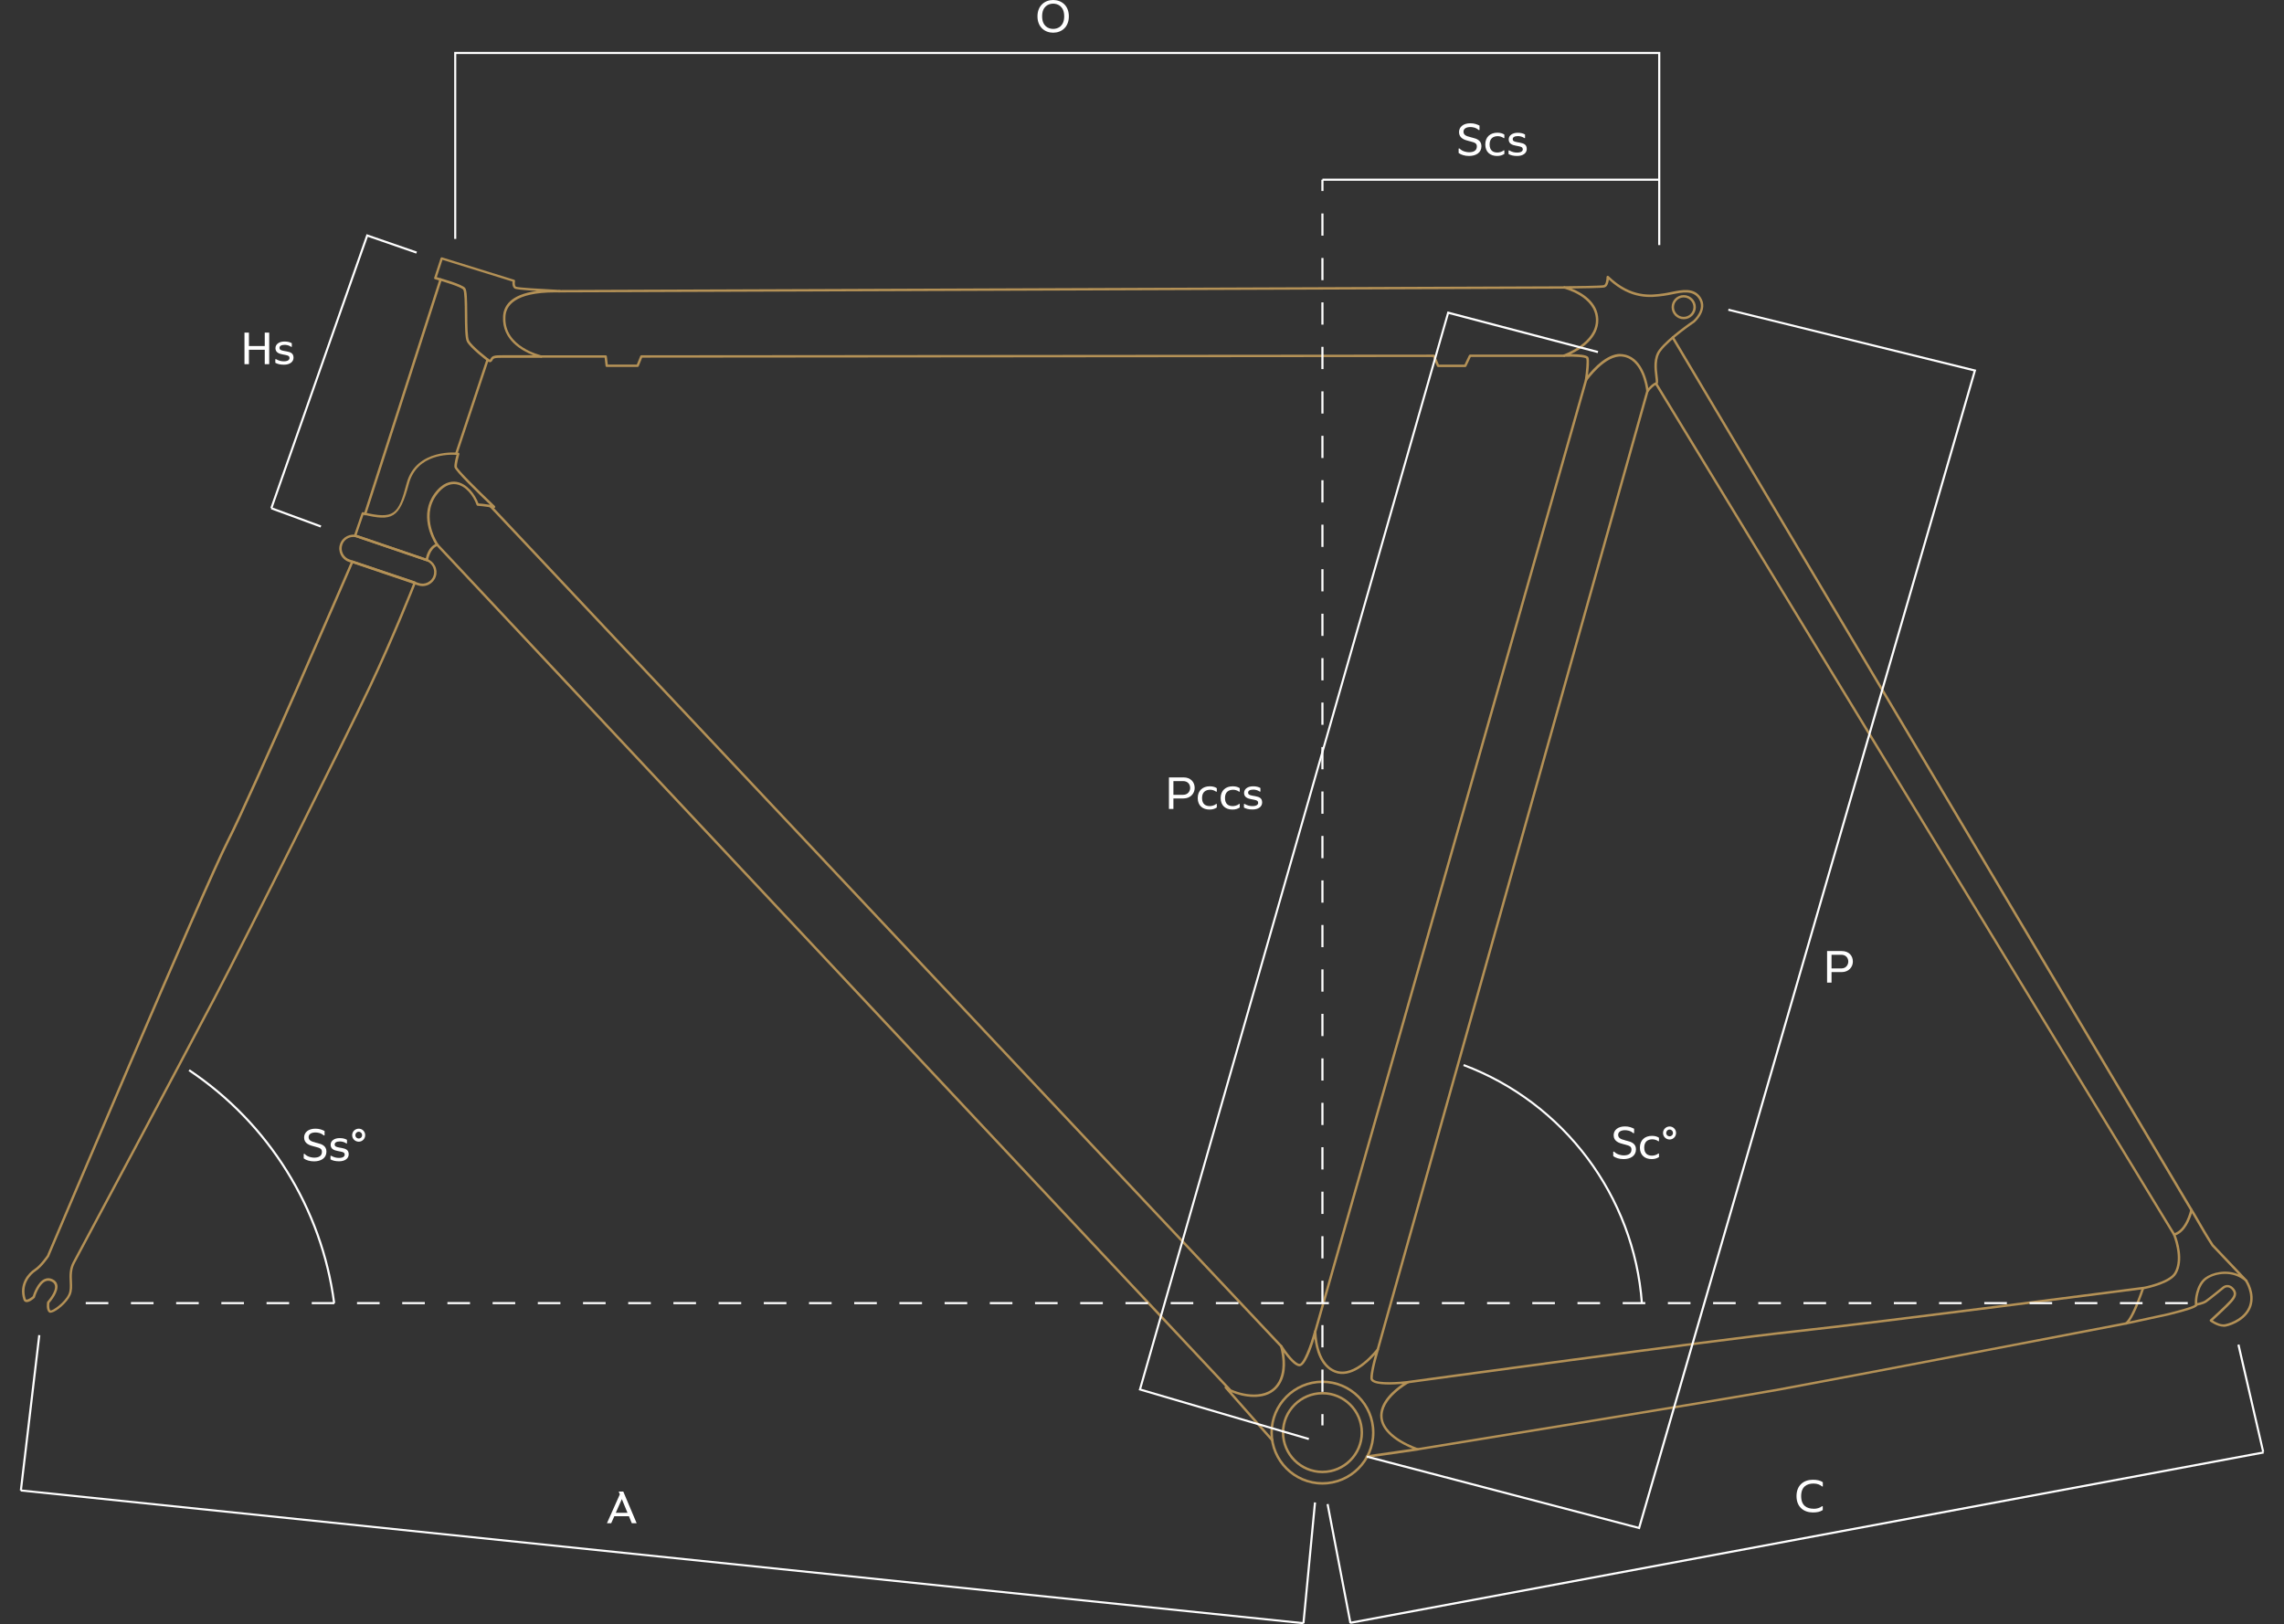 <?xml version="1.0" encoding="UTF-8"?>
<svg id="Layer_1" xmlns="http://www.w3.org/2000/svg" version="1.1" viewBox="0 0 343.61 244.42">
  <rect x="0" y="0" width="343.61" height="244.42" fill="#333333" stroke="none"/>
  <!-- Generator: Adobe Illustrator 29.4.0, SVG Export Plug-In . SVG Version: 2.1.0 Build 152)  -->
  <defs>
    <style>
      .st0 {
        fill: #fff;
      }

      .st1 {
        fill: #b49156;
      }
    </style>
  </defs>
  <g>
    <path class="st1" d="M7.61,197.55c-.11,0-.19-.03-.26-.09-.44-.38-.29-1.39-.27-1.5,0-.04.02-.07.05-.1.01-.02,1.33-1.47,1.13-2.42-.06-.27-.23-.47-.54-.61-.31-.14-.6-.14-.89-.01-1.01.46-1.58,2.39-1.58,2.41,0,.03-.03.06-.05.08-.14.13-.86.76-1.34.61-.12-.03-.27-.13-.35-.38-.73-2.29.71-3.96,1.68-4.58.86-.56,1.86-2.02,1.87-2.03.22-.52,23.43-55.36,27.08-62.5,3.64-7.13,18.55-41.64,18.7-41.98.04-.09.14-.13.22-.1l9.4,3.15s.09.05.11.1c.02.05.02.1,0,.14-.03.08-3.09,7.9-6.79,15.72-3.88,8.2-18.05,36.68-23.41,46.92-5.39,10.3-20.13,37.9-21.11,39.7-.51.94-.47,1.86-.43,2.75.03.73.07,1.41-.21,2.04-.53,1.2-2.12,2.48-2.85,2.64-.06.01-.12.02-.17.02ZM7.43,196.07c-.05.36-.05.94.16,1.12.26.11,2.13-1.15,2.71-2.45.24-.55.21-1.19.18-1.88-.04-.9-.09-1.92.47-2.95.98-1.8,15.71-29.4,21.11-39.7,5.35-10.23,19.52-38.71,23.4-46.91,3.38-7.16,6.23-14.31,6.71-15.52l-9.06-3.04c-1.09,2.53-15.12,34.96-18.64,41.85-3.64,7.12-26.85,61.95-27.09,62.5-.06.09-1.06,1.57-1.99,2.17-.88.57-2.19,2.08-1.53,4.17.03.11.08.13.1.13.19.05.68-.25.96-.5.1-.33.7-2.1,1.77-2.59.39-.18.79-.17,1.19.01.42.19.67.48.75.87.21,1.04-.95,2.43-1.18,2.69Z"/>
    <path class="st1" d="M63.57,88.2c-.23,0-.45-.04-.68-.11l-10.42-3.54c-.53-.18-.96-.56-1.21-1.06-.25-.51-.29-1.08-.11-1.61.37-1.1,1.58-1.69,2.67-1.32l10.42,3.54c.53.18.96.56,1.21,1.06s.29,1.08.11,1.61c-.18.53-.56.96-1.06,1.21-.29.14-.61.22-.93.22ZM53.15,80.8c-.73,0-1.41.46-1.65,1.18-.15.44-.12.91.09,1.33s.56.73,1,.88l10.42,3.54h0c.44.15.91.12,1.33-.09.42-.21.73-.56.88-1,.15-.44.12-.91-.09-1.33-.21-.42-.56-.73-1-.88l-10.42-3.54c-.18-.06-.37-.09-.56-.09Z"/>
    <path class="st1" d="M73.69,54.5c-.25,0-.45-.22-.48-.25-.07-.05-2.42-1.83-2.96-2.81-.29-.52-.3-2.29-.32-4.17-.01-1.46-.03-3.46-.25-3.7-.37-.4-2.74-1.15-4.24-1.55-.05-.01-.09-.05-.11-.09-.02-.04-.03-.1-.01-.14l.96-2.94c.03-.09.13-.15.23-.12l10.85,3.37c.09.03.14.12.12.21-.03.16-.08.67.14.83.31.15,3.87.34,5.39.42.61.03.95.05,1.14.08.01,0,.02,0,.03,0h0c.21.04.21.08.21.18,0,.18-.18.18-.3.18h-.23c-.11,0-.23,0-.34,0-6.09,0-7.44,2.02-7.48,3.73-.2,4.49,5.36,5.73,5.41,5.75.09.02.15.11.14.2,0,.09-.09.16-.18.16h-5.72c-1.36,0-1.44.07-1.6.38-.11.21-.25.27-.36.29-.02,0-.03,0-.05,0ZM65.73,41.71c.83.23,3.73,1.05,4.23,1.6.3.33.32,1.71.34,3.94.01,1.67.03,3.56.27,4,.51.92,2.87,2.7,2.89,2.72.08.08.17.15.23.15,0,0,0,0,0,0,.02,0,.05-.04.08-.09.27-.53.58-.58,1.93-.58h4.53c-1.71-.65-4.71-2.3-4.55-5.76.04-1.56,1.03-3.37,5.1-3.91-2.29-.14-3.19-.24-3.37-.37-.35-.25-.34-.77-.31-1.04l-10.53-3.27-.85,2.59Z"/>
    <path class="st1" d="M64.19,84.45s-.04,0-.06,0l-10.77-3.68s-.08-.05-.1-.09c-.02-.04-.02-.09,0-.14l1.15-3.35c.03-.09.12-.14.22-.12,4.69,1.12,5.3.38,6.54-4.33,1.41-5.33,7.72-4.63,7.79-4.62.05,0,.1.04.13.08.03.05.04.1.02.15-.12.38-.41,1.46-.37,1.91.1.4,3.02,3.33,5.71,5.88.06.06.07.15.04.22-.04.07-.12.11-.2.09-1.15-.26-2.42-.34-2.43-.34-.07,0-.14-.05-.16-.12-.46-1.35-1.62-2.9-3.09-3.12-1.03-.15-2.05.41-2.94,1.63-2.46,3.38.24,7.34.27,7.38.03.05.04.11.02.16-.02.06-.06.1-.12.11-1.15.34-1.44,2.14-1.44,2.15,0,.05-.04.1-.08.13-.03.02-.06.03-.1.03ZM53.65,80.48l10.4,3.55c.11-.5.48-1.72,1.44-2.15-.53-.87-2.43-4.46-.14-7.6,1.23-1.69,2.46-1.89,3.29-1.78,1.58.24,2.82,1.83,3.34,3.25.28.02.98.08,1.75.21-1.69-1.61-5.32-5.12-5.37-5.68-.04-.48.2-1.41.32-1.83-1.1-.08-5.97-.16-7.17,4.37-1.4,5.28-2.56,5.63-6.82,4.63l-1.03,3.02Z"/>
    <path class="st1" d="M54.92,77.55s-.04,0-.06,0c-.1-.03-.15-.13-.12-.23l11.37-35.31c.03-.1.14-.15.23-.12.1.03.15.13.12.23l-11.37,35.31c-.03.08-.1.13-.17.13Z"/>
    <path class="st1" d="M68.64,68.45s-.04,0-.06,0c-.1-.03-.15-.13-.11-.23l4.71-14.14c.03-.1.13-.15.23-.11.1.03.15.13.11.23l-4.71,14.14c-.03.08-.1.12-.17.12Z"/>
    <path class="st1" d="M184.97,209.27s-.1-.02-.13-.06l-119.21-127.12c-.07-.07-.06-.19,0-.26.08-.07.19-.06.26,0l119.21,127.12c.07.07.06.19,0,.26-.04.03-.08.05-.13.05Z"/>
    <path class="st1" d="M205.62,219.36c-.09,0-.17-.06-.18-.16-.01-.1.06-.19.16-.21l6.93-.99c-1.42-.57-4.57-2.11-4.87-4.58-.3-2.4,2.13-4.35,3.36-5.18-1.34.12-3.9.25-4.63-.38-.15-.13-.23-.29-.23-.46-.02-.86.41-2.52.69-3.54-1.11,1.24-3.64,3.62-6.05,2.69-2.25-.87-2.88-3.61-3.04-5.14-.5,1.65-1.42,4.19-2.26,4.19h-.01c-.72-.02-1.71-1.22-2.33-2.08.26,1.39.43,3.92-1.22,5.53-1.82,1.78-4.98,1.17-6.66.45l6.24,7.07c.07.08.06.19-.02.26-.08.06-.19.06-.26-.02l-6.97-7.91c-.06-.07-.06-.18.01-.25.07-.07.18-.07.25,0,.74.71,5.01,2.22,7.15.13,2.16-2.11.9-6.11.89-6.15-.03-.09.01-.18.1-.22.09-.04.18,0,.23.07.66,1.05,1.95,2.73,2.6,2.75h0c.52,0,1.55-2.56,2.19-4.94.02-.09.1-.15.2-.13.09.01.16.09.16.18,0,.05-.02,4.75,2.88,5.87,2.89,1.12,6.17-3.21,6.2-3.25.05-.07.15-.1.23-.05.08.04.12.13.09.22,0,.03-.95,3.06-.93,4.27,0,.05.01.12.11.2.7.61,3.95.36,5.14.21.09-.02.17.04.2.13.03.08,0,.17-.09.22-.04.02-4.22,2.35-3.86,5.24.36,2.89,5.25,4.51,5.3,4.52.08.03.13.1.13.19,0,.08-.07.15-.16.17l-7.64,1.1s-.02,0-.03,0Z"/>
    <path class="st1" d="M198.95,223.4c-4.32,0-7.83-3.51-7.83-7.83s3.51-7.83,7.83-7.83,7.83,3.51,7.83,7.83-3.51,7.83-7.83,7.83ZM198.95,208.11c-4.11,0-7.46,3.35-7.46,7.46s3.35,7.46,7.46,7.46,7.46-3.35,7.46-7.46-3.35-7.46-7.46-7.46Z"/>
    <path class="st1" d="M198.95,221.68c-3.37,0-6.11-2.74-6.11-6.11s2.74-6.11,6.11-6.11,6.11,2.74,6.11,6.11-2.74,6.11-6.11,6.11ZM198.95,209.83c-3.17,0-5.74,2.58-5.74,5.74s2.58,5.74,5.74,5.74,5.74-2.58,5.74-5.74-2.58-5.74-5.74-5.74Z"/>
    <path class="st1" d="M192.75,202.77s-.1-.02-.13-.06l-118.98-126.44c-.07-.07-.07-.19,0-.26.08-.07.19-.07.26,0l118.98,126.44c.07.07.07.19,0,.26-.04.03-.08.05-.13.05Z"/>
    <path class="st1" d="M247.85,59.03s-.03,0-.05,0c-.07-.02-.12-.08-.13-.16-.09-.81-.71-4.86-3.61-5.21-2.55-.3-5.27,3.57-5.3,3.61-.05.07-.14.1-.22.06-.08-.03-.13-.11-.11-.2.17-1.14.34-2.88.2-3.18-.14-.2-1.65-.32-3.28-.26-.11.02-.17-.06-.19-.15-.02-.09.03-.18.12-.21.05-.02,4.88-1.72,4.81-5.23-.08-3.5-4.74-4.66-4.79-4.67-.09-.02-.15-.11-.14-.2s.09-.16.18-.16c1.5-.01,5.49-.06,5.93-.16.32-.07.42-.85.42-1.23,0-.07.04-.14.11-.17.06-.03.14-.02.2.04,3.37,3.26,6.37,2.86,8.17,2.61l.14-.02c.36-.05.74-.13,1.14-.21,1.6-.33,3.41-.7,4.41.81,1.24,1.88-.89,3.75-.91,3.77-.05.04-3.7,2.5-5.06,4.3-.85,1.11-.64,2.72-.51,3.78.1.76.15,1.22-.2,1.3-.33.08-.9.69-1.18,1.06-.03.05-.09.07-.14.07ZM243.77,53.27c.11,0,.22,0,.34.02,2.81.34,3.64,3.75,3.87,5.12.28-.32.74-.78,1.12-.86.02-.07-.04-.53-.08-.9-.14-1.12-.36-2.82.58-4.05,1.41-1.85,4.98-4.27,5.13-4.37.06-.05,1.89-1.67.83-3.28-.86-1.3-2.47-.97-4.03-.65-.41.08-.8.16-1.17.21l-.14.02c-1.81.24-4.8.65-8.18-2.45-.05.44-.21,1.08-.68,1.18-.42.09-3.31.13-4.93.15,1.47.59,3.97,1.98,4.03,4.67.06,2.83-2.69,4.52-4.16,5.21,1.09,0,2.46.08,2.66.48.19.37.05,1.8-.07,2.7.85-1.06,2.84-3.22,4.88-3.22Z"/>
    <path class="st1" d="M253.3,48.04c-1.01,0-1.82-.82-1.82-1.82s.82-1.82,1.82-1.82,1.83.82,1.83,1.82-.82,1.82-1.83,1.82ZM253.3,44.76c-.81,0-1.46.66-1.46,1.46s.66,1.46,1.46,1.46,1.46-.66,1.46-1.46-.66-1.46-1.46-1.46Z"/>
    <path class="st1" d="M319.86,199.33c-.07,0-.13-.04-.16-.1-.04-.08-.02-.17.05-.22,1.07-.88,2.47-5.19,2.48-5.23.02-.06.08-.11.14-.12.04,0,3.9-.73,4.74-2.16,1.27-2.16-.18-5.63-.2-5.66-.02-.05-.02-.1,0-.15.02-.05.07-.08.12-.1,1.81-.46,2.46-3.49,2.47-3.52,0-.08.06-.15.14-.17.16-.05.16-.03.96,1.35.65,1.14,1.64,2.85,2.41,4.02l5.07,5.34c.07.07.07.18,0,.25-.07.07-.18.07-.25,0-1.84-1.72-4.61-1.29-5.9-.31-1.25.95-1.48,3.26-1.34,3.69.02.05.03.13-.02.22-.19.34-1.29.72-4.37,1.49l-6.28,1.36s-.03,0-.04,0ZM322.54,193.99c-.2.6-1.2,3.55-2.16,4.86l5.73-1.24c1.05-.26,3.81-.96,4.11-1.29-.13-.59.12-3.01,1.48-4.04,1.11-.84,3.23-1.31,5.05-.53l-4.03-4.25c-.79-1.2-1.78-2.92-2.44-4.06-.19-.34-.38-.66-.52-.89-.25.9-1,2.83-2.44,3.34.3.78,1.31,3.75.1,5.8-.85,1.44-4.22,2.18-4.88,2.31Z"/>
    <path class="st1" d="M334.52,199.64c-.95,0-1.97-.75-2.02-.79-.04-.03-.07-.08-.07-.14s.02-.11.06-.14c.02-.02,2.36-2.16,2.95-2.83.64-.72.83-1.14.29-1.72-.54-.57-1.06-.19-1.12-.14-.09.07-2.18,1.77-2.66,2.1-.51.34-1.47.5-1.51.51-.11.02-.19-.05-.21-.15-.02-.1.05-.19.15-.21,0,0,.93-.16,1.37-.45.47-.31,2.61-2.06,2.63-2.07.28-.23.98-.49,1.61.18.8.85.3,1.55-.28,2.21-.51.58-2.25,2.19-2.81,2.7.37.23,1.21.71,1.87.56,1.06-.22,3-1.06,3.59-2.81.6-1.8-.57-3.58-.58-3.6-.06-.08-.03-.2.05-.25s.2-.03.25.05c.05.08,1.28,1.94.62,3.92-.64,1.91-2.73,2.82-3.86,3.06-.11.02-.22.03-.33.03Z"/>
    <path class="st1" d="M211.8,208.17c-.09,0-.17-.07-.18-.16-.01-.1.06-.19.16-.21.46-.06,45.78-6.29,58.3-7.64,12.52-1.35,51.91-6.47,52.31-6.52.1-.02.19.06.2.16s-.06.19-.16.2c-.4.05-39.79,5.17-52.31,6.52-12.52,1.35-57.83,7.58-58.29,7.64,0,0-.02,0-.02,0Z"/>
    <path class="st1" d="M213.27,218.27c-.09,0-.17-.06-.18-.15-.02-.1.05-.19.15-.21.46-.07,45.69-7.42,54.4-9,8.72-1.58,51.76-9.85,52.19-9.94.1-.02.19.05.21.14.02.1-.05.19-.14.21-.43.08-43.48,8.35-52.19,9.94-8.72,1.58-53.95,8.93-54.41,9,0,0-.02,0-.03,0Z"/>
    <path class="st1" d="M327.08,185.94c-.06,0-.12-.03-.16-.09L248.98,57.82c-.05-.09-.03-.2.06-.25.09-.05.2-.03.25.06l77.94,128.04c.05.09.03.2-.06.25-.03.02-.06.03-.1.03Z"/>
    <path class="st1" d="M329.68,182.26c-.06,0-.12-.03-.16-.09L251.5,50.88c-.05-.09-.02-.2.06-.25.08-.05.2-.02.25.06l78.03,131.28c.05.09.02.2-.06.25-.03.02-.06.03-.09.03Z"/>
    <path class="st1" d="M197.88,200.53s-.03,0-.05,0c-.1-.03-.15-.13-.13-.22l40.74-143.19c.03-.1.13-.15.22-.13.1.03.15.13.13.22l-40.74,143.19c-.02.08-.1.13-.18.13Z"/>
    <path class="st1" d="M207.28,203.25s-.03,0-.05,0c-.1-.03-.15-.13-.13-.22l40.57-144.23c.03-.1.12-.15.22-.13.1.03.15.13.13.22l-40.57,144.23c-.02.08-.1.13-.18.13Z"/>
    <path class="st1" d="M84.09,44c-.1,0-.18-.08-.18-.18,0-.1.08-.18.18-.18l151.26-.56h0c.1,0,.18.08.18.18,0,.1-.08.18-.18.18l-151.26.56h0Z"/>
    <path class="st1" d="M91.28,55.22c-.09,0-.17-.07-.18-.16l-.14-1.24h-9.54c-.1,0-.18-.07-.18-.17s.08-.18.18-.18h9.7c.09,0,.17.06.18.15l.14,1.24h4.36s.52-1.29.52-1.29c.03-.07.1-.11.17-.11l119.22-.1c.07,0,.14.04.17.11l.59,1.4h3.85s.67-1.41.67-1.41c.03-.06.09-.1.16-.1h14.19c.1-.01.18.07.18.17s-.08.18-.18.18h-14.07s-.67,1.42-.67,1.42c-.03.06-.09.1-.16.1h-4.09c-.07,0-.14-.04-.17-.11l-.59-1.4-118.98.1-.52,1.29c-.03.07-.1.11-.17.11h-4.65Z"/>
  </g>
  <g>
    <path class="st0" d="M221.21,20.64l.32.08c.63.15,1.34.41,1.34,1.28,0,.99-.84,1.47-1.87,1.47-.65,0-1.21-.19-1.56-.45v-.67h.14c.42.46,1.13.56,1.42.56.64,0,1.18-.21,1.18-.87,0-.45-.25-.58-.96-.76l-.24-.06c-.65-.16-1.48-.42-1.48-1.34,0-.8.67-1.33,1.71-1.33.58,0,1,.16,1.37.35v.66h-.14c-.4-.39-.98-.44-1.24-.44-.54,0-1.03.21-1.03.69s.38.67,1.03.82Z"/>
    <path class="st0" d="M226.22,22.63h.1v.53c-.3.19-.62.31-1.1.31-1.01,0-1.77-.58-1.77-1.73s.77-1.77,1.82-1.77c.46,0,.84.12,1.05.29v.52h-.1c-.27-.2-.62-.29-.88-.29-.63,0-1.24.28-1.24,1.24s.57,1.22,1.17,1.22c.21,0,.68-.07.95-.33Z"/>
    <path class="st0" d="M229.08,22.46c0-.3-.2-.37-.58-.45l-.46-.09c-.54-.1-1.07-.3-1.07-.94s.62-1,1.35-1c.48,0,.83.09,1.11.26v.54h-.1c-.27-.21-.69-.3-.96-.3-.52,0-.79.18-.79.44,0,.29.16.38.69.48l.39.07c.61.11,1.03.29,1.03.95,0,.61-.55,1.05-1.44,1.05-.56,0-.96-.1-1.3-.29v-.54h.11c.43.24.77.32,1.18.32.58,0,.86-.2.86-.52Z"/>
  </g>
  <g>
    <path class="st0" d="M175.85,116.98h2.19c1.11,0,1.69.72,1.69,1.59,0,.8-.61,1.58-1.69,1.58h-1.51v1.58h-.67v-4.75ZM176.53,117.54v2.06h1.47c.77,0,1.05-.62,1.05-1.03,0-.57-.38-1.03-1.05-1.03h-1.47Z"/>
    <path class="st0" d="M182.96,120.98h.1v.53c-.3.19-.62.31-1.1.31-1.01,0-1.77-.58-1.77-1.73s.77-1.77,1.82-1.77c.46,0,.83.12,1.05.29v.52h-.1c-.27-.2-.62-.29-.88-.29-.63,0-1.24.28-1.24,1.24s.57,1.22,1.17,1.22c.21,0,.68-.07.95-.33Z"/>
    <path class="st0" d="M186.41,120.98h.1v.53c-.3.19-.62.31-1.1.31-1.01,0-1.77-.58-1.77-1.73s.77-1.77,1.82-1.77c.46,0,.84.12,1.05.29v.52h-.1c-.27-.2-.62-.29-.88-.29-.63,0-1.24.28-1.24,1.24s.57,1.22,1.17,1.22c.21,0,.68-.07.95-.33Z"/>
    <path class="st0" d="M189.27,120.8c0-.3-.2-.37-.58-.45l-.46-.09c-.54-.1-1.07-.3-1.07-.94s.62-1,1.35-1c.48,0,.83.09,1.11.26v.54h-.1c-.27-.21-.69-.3-.96-.3-.52,0-.79.18-.79.44,0,.29.16.38.69.48l.39.07c.61.11,1.03.29,1.03.95,0,.61-.55,1.05-1.44,1.05-.56,0-.96-.1-1.3-.29v-.54h.11c.43.24.77.32,1.18.32.58,0,.86-.2.86-.52Z"/>
  </g>
  <path class="st0" d="M274.87,143.11h2.19c1.11,0,1.69.72,1.69,1.59,0,.8-.61,1.58-1.69,1.58h-1.52v1.58h-.67v-4.75ZM275.54,143.67v2.06h1.47c.77,0,1.05-.62,1.05-1.03,0-.57-.38-1.03-1.05-1.03h-1.47Z"/>
  <path class="st0" d="M158.44,0c1.25,0,2.36.83,2.36,2.46s-1.11,2.46-2.36,2.46-2.36-.84-2.36-2.46S157.19,0,158.44,0ZM158.44.55c-.73,0-1.66.42-1.66,1.9s.93,1.9,1.66,1.9,1.66-.42,1.66-1.9-.94-1.9-1.66-1.9Z"/>
  <polygon class="st0" points="249.78 36.88 249.46 36.88 249.46 8.13 68.64 8.13 68.64 35.95 68.33 35.95 68.33 7.81 249.78 7.81 249.78 36.88"/>
  <path class="st0" d="M329.13,196.25h-3.4v-.32h3.4v.32ZM322.33,196.25h-3.4v-.32h3.4v.32ZM315.53,196.25h-3.4v-.32h3.4v.32ZM308.73,196.25h-3.4v-.32h3.4v.32ZM301.92,196.25h-3.4v-.32h3.4v.32ZM295.12,196.25h-3.4v-.32h3.4v.32ZM288.32,196.25h-3.4v-.32h3.4v.32ZM281.52,196.25h-3.4v-.32h3.4v.32ZM274.72,196.25h-3.4v-.32h3.4v.32ZM267.92,196.25h-3.4v-.32h3.4v.32ZM261.12,196.25h-3.4v-.32h3.4v.32ZM254.32,196.25h-3.4v-.32h3.4v.32ZM247.52,196.25h-3.4v-.32h3.4v.32ZM240.72,196.25h-3.4v-.32h3.4v.32ZM233.92,196.25h-3.4v-.32h3.4v.32ZM227.12,196.25h-3.4v-.32h3.4v.32ZM220.32,196.25h-3.4v-.32h3.4v.32ZM213.52,196.25h-3.4v-.32h3.4v.32ZM206.72,196.25h-3.4v-.32h3.4v.32ZM199.92,196.25h-3.4v-.32h3.4v.32ZM193.12,196.25h-3.4v-.32h3.4v.32ZM186.32,196.25h-3.4v-.32h3.4v.32ZM179.52,196.25h-3.4v-.32h3.4v.32ZM172.72,196.25h-3.4v-.32h3.4v.32ZM165.91,196.25h-3.4v-.32h3.4v.32ZM159.11,196.25h-3.4v-.32h3.4v.32ZM152.31,196.25h-3.4v-.32h3.4v.32ZM145.51,196.25h-3.4v-.32h3.4v.32ZM138.71,196.25h-3.4v-.32h3.4v.32ZM131.91,196.25h-3.4v-.32h3.4v.32ZM125.11,196.25h-3.4v-.32h3.4v.32ZM118.31,196.25h-3.4v-.32h3.4v.32ZM111.51,196.25h-3.4v-.32h3.4v.32ZM104.71,196.25h-3.4v-.32h3.4v.32ZM97.91,196.25h-3.4v-.32h3.4v.32ZM91.11,196.25h-3.4v-.32h3.4v.32ZM84.31,196.25h-3.4v-.32h3.4v.32ZM77.51,196.25h-3.4v-.32h3.4v.32ZM70.71,196.25h-3.4v-.32h3.4v.32ZM63.91,196.25h-3.4v-.32h3.4v.32ZM57.11,196.25h-3.4v-.32h3.4v.32ZM50.3,196.25h-3.4v-.32h3.4v.32ZM43.5,196.25h-3.4v-.32h3.4v.32ZM36.7,196.25h-3.4v-.32h3.4v.32ZM29.9,196.25h-3.4v-.32h3.4v.32ZM23.1,196.25h-3.4v-.32h3.4v.32ZM16.3,196.25h-3.4v-.32h3.4v.32Z"/>
  <g>
    <path class="st0" d="M47.45,171.93l.32.08c.63.15,1.34.41,1.34,1.28,0,.99-.84,1.47-1.87,1.47-.65,0-1.21-.19-1.55-.45v-.67h.14c.42.46,1.13.56,1.42.56.64,0,1.18-.21,1.18-.87,0-.45-.25-.58-.96-.76l-.24-.06c-.65-.16-1.48-.42-1.48-1.34,0-.8.67-1.33,1.71-1.33.58,0,1,.16,1.37.35v.66h-.14c-.4-.39-.99-.44-1.24-.44-.54,0-1.02.21-1.02.69s.38.67,1.03.82Z"/>
    <path class="st0" d="M51.85,173.74c0-.3-.2-.37-.58-.45l-.46-.09c-.54-.1-1.07-.3-1.07-.94s.62-1,1.35-1c.48,0,.83.09,1.11.26v.54h-.1c-.27-.21-.69-.3-.96-.3-.52,0-.79.18-.79.44,0,.29.16.38.69.48l.39.07c.6.11,1.03.29,1.03.95,0,.61-.55,1.05-1.44,1.05-.56,0-.96-.1-1.3-.29v-.54h.11c.43.24.77.32,1.17.32.58,0,.86-.2.86-.52Z"/>
    <path class="st0" d="M54.94,170.82c0,.54-.43.98-.97.98s-.99-.43-.99-.98.45-.98.99-.98.97.43.97.98ZM53.46,170.82c0,.29.22.5.51.5s.51-.22.51-.5-.22-.52-.51-.52-.51.23-.51.52Z"/>
  </g>
  <path class="st0" d="M50.11,196.11c-1.86-14.2-9.79-26.93-21.75-34.94l.18-.26c12.04,8.05,20.01,20.87,21.89,35.16l-.31.04Z"/>
  <path class="st0" d="M94.62,228.16h-2.2l-.47,1.05h-.64l1.94-4.35-.17-.41h.69l2.01,4.76h-.73l-.43-1.05ZM94.4,227.64l-.85-2.06-.91,2.06h1.76Z"/>
  <path class="st0" d="M272.83,227.04c.56,0,.96-.14,1.28-.39h.11v.58c-.42.28-.88.36-1.49.36-1.37,0-2.46-.83-2.46-2.46s1.09-2.46,2.45-2.46c.62,0,1.14.1,1.51.38v.63h-.11c-.31-.26-.7-.44-1.29-.44-.96,0-1.86.43-1.86,1.89s.89,1.9,1.87,1.9Z"/>
  <rect class="st0" x="99.46" y="137.28" width=".31" height="194" transform="translate(-143.68 309.23) rotate(-84.09)"/>
  <rect class="st0" x="-7.25" y="212.44" width="23.54" height=".32" transform="translate(-207.13 192.06) rotate(-83.24)"/>
  <rect class="st0" x="187.82" y="235.02" width="18.27" height=".32" transform="translate(-55.89 408.86) rotate(-84.54)"/>
  <rect class="st0" x="201.97" y="231.23" width="139.76" height=".32" transform="translate(-37.83 53.78) rotate(-10.57)"/>
  <polygon class="st0" points="203.01 244.29 199.57 226.36 199.88 226.3 203.32 244.23 203.01 244.29"/>
  <polygon class="st0" points="340.33 218.51 336.6 202.38 336.91 202.3 340.63 218.44 340.33 218.51"/>
  <g>
    <path class="st0" d="M244.46,171.59l.32.08c.63.15,1.34.41,1.34,1.28,0,.99-.84,1.47-1.87,1.47-.65,0-1.21-.19-1.55-.45v-.67h.14c.42.46,1.13.56,1.42.56.64,0,1.18-.21,1.18-.87,0-.45-.25-.58-.96-.76l-.24-.06c-.65-.16-1.48-.42-1.48-1.34,0-.8.67-1.33,1.71-1.33.58,0,1,.16,1.37.35v.66h-.14c-.4-.39-.99-.44-1.24-.44-.54,0-1.02.21-1.02.69s.38.67,1.03.82Z"/>
    <path class="st0" d="M249.48,173.58h.1v.53c-.3.19-.62.31-1.1.31-1.01,0-1.77-.58-1.77-1.73s.77-1.77,1.82-1.77c.46,0,.83.12,1.05.29v.52h-.1c-.27-.2-.62-.29-.88-.29-.63,0-1.24.28-1.24,1.24s.57,1.22,1.17,1.22c.21,0,.68-.07.95-.33Z"/>
    <path class="st0" d="M252.15,170.49c0,.54-.43.98-.97.98s-.99-.43-.99-.98.45-.98.99-.98.97.43.97.98ZM250.67,170.49c0,.29.22.5.51.5s.51-.22.51-.5-.22-.52-.51-.52-.51.23-.51.52Z"/>
  </g>
  <path class="st0" d="M246.85,196.1c-1.18-16.02-11.66-30.03-26.72-35.69l.11-.29c15.17,5.7,25.74,19.82,26.93,35.97l-.32.02Z"/>
  <polygon class="st0" points="246.7 230.12 246.55 230.08 205.58 219.34 205.66 219.03 246.48 229.74 296.91 55.87 259.98 46.76 260.05 46.46 297.31 55.64 297.26 55.8 246.7 230.12"/>
  <polygon class="st0" points="196.86 216.69 171.3 209.19 171.35 209.04 217.76 46.86 240.44 52.82 240.36 53.13 217.97 47.25 171.69 208.98 196.95 216.39 196.86 216.69"/>
  <g>
    <path class="st0" d="M37.45,50.05v2.02h2.38v-2.02h.67v4.75h-.67v-2.17h-2.38v2.17h-.67v-4.75h.67Z"/>
    <path class="st0" d="M43.55,53.87c0-.3-.2-.37-.58-.45l-.46-.09c-.54-.1-1.07-.3-1.07-.94s.62-1,1.35-1c.48,0,.83.09,1.11.26v.54h-.1c-.27-.21-.69-.3-.96-.3-.52,0-.79.18-.79.44,0,.29.16.38.69.48l.39.07c.6.11,1.03.29,1.03.95,0,.61-.55,1.05-1.44,1.05-.56,0-.96-.1-1.3-.29v-.54h.11c.43.24.77.32,1.17.32.58,0,.86-.2.86-.52Z"/>
  </g>
  <polygon class="st0" points="40.96 76.54 40.67 76.43 55.15 35.23 55.3 35.29 62.73 37.86 62.62 38.16 55.34 35.64 40.96 76.54"/>
  <rect class="st0" x="44.39" y="73.88" width=".32" height="7.95" transform="translate(-43.9 92.78) rotate(-69.8)"/>
  <rect class="st0" x="198.95" y="26.88" width="50.67" height=".32"/>
  <rect class="st0" x="198.79" y="212.79" width=".32" height="1.7"/>
  <path class="st0" d="M199.11,209.44h-.32v-3.35h.32v3.35ZM199.11,202.75h-.32v-3.35h.32v3.35ZM199.11,196.06h-.32v-3.34h.32v3.34ZM199.11,189.36h-.32v-3.34h.32v3.34ZM199.11,182.67h-.32v-3.35h.32v3.35ZM199.11,175.98h-.32v-3.35h.32v3.35ZM199.11,169.29h-.32v-3.34h.32v3.34ZM199.11,162.6h-.32v-3.34h.32v3.34ZM199.11,155.91h-.32v-3.35h.32v3.35ZM199.11,149.22h-.32v-3.35h.32v3.35ZM199.11,142.53h-.32v-3.34h.32v3.34ZM199.11,135.83h-.32v-3.35h.32v3.35ZM199.11,129.14h-.32v-3.35h.32v3.35ZM199.11,122.45h-.32v-3.35h.32v3.35ZM199.11,115.76h-.32v-3.34h.32v3.34ZM199.11,109.07h-.32v-3.35h.32v3.35ZM199.11,102.38h-.32v-3.35h.32v3.35ZM199.11,95.69h-.32v-3.34h.32v3.34ZM199.11,88.99h-.32v-3.34h.32v3.34ZM199.11,82.3h-.32v-3.35h.32v3.35ZM199.11,75.61h-.32v-3.35h.32v3.35ZM199.11,68.92h-.32v-3.34h.32v3.34ZM199.11,62.23h-.32v-3.34h.32v3.34ZM199.11,55.54h-.32v-3.35h.32v3.35ZM199.11,48.85h-.32v-3.35h.32v3.35ZM199.11,42.16h-.32v-3.34h.32v3.34ZM199.11,35.46h-.32v-3.34h.32v3.34Z"/>
  <rect class="st0" x="198.79" y="27.04" width=".32" height="1.7"/>
</svg>